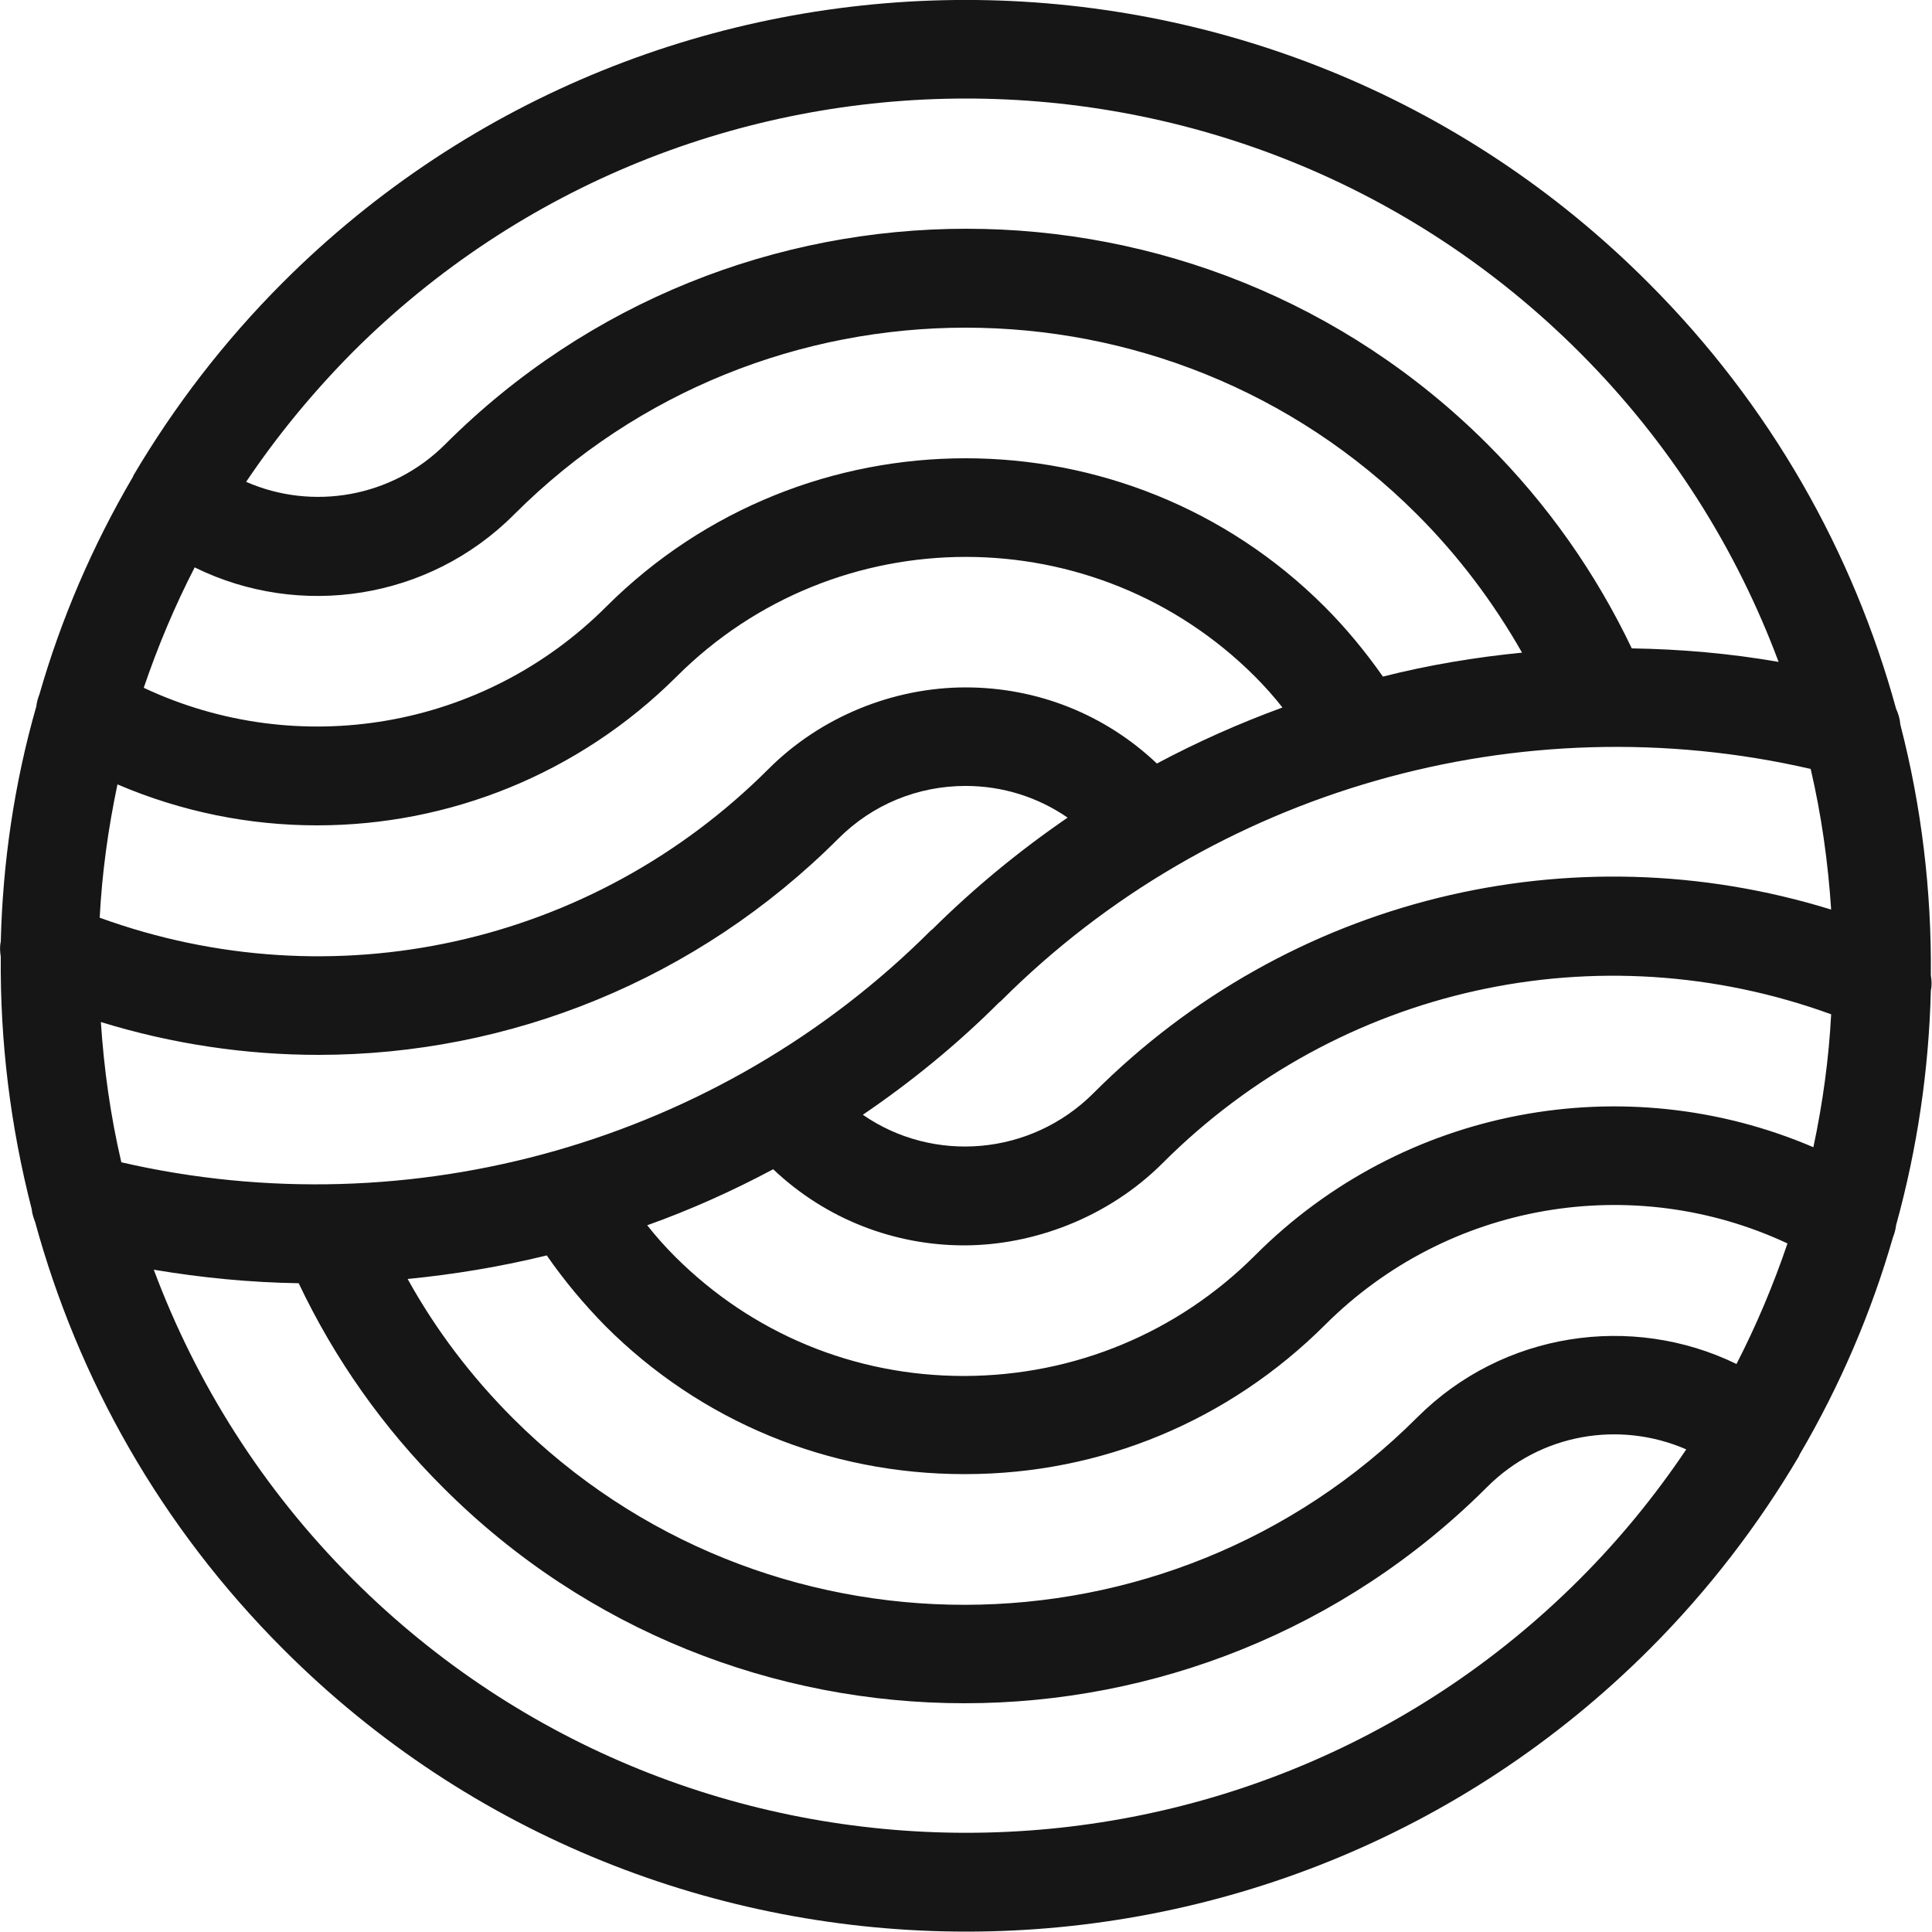 <?xml version="1.0" encoding="UTF-8"?>
<svg id="Capa_2" data-name="Capa 2" xmlns="http://www.w3.org/2000/svg" viewBox="0 0 50 49.99">
  <defs>
    <style>
      .cls-1 {
        fill: #161616;
      }
    </style>
  </defs>
  <g id="Capa_1-2" data-name="Capa 1">
    <path class="cls-1" d="M46.57,37.65c1.05-1.79,1.86-3.68,2.42-5.63.04-.1.07-.21.08-.31.55-1.99.85-4.03.9-6.08.03-.13.02-.26,0-.39.02-2.18-.24-4.37-.79-6.49-.01-.14-.05-.28-.11-.41-1.11-4.04-3.24-7.85-6.41-11.02C32.93-2.44,17.07-2.44,7.32,7.31c-1.53,1.53-2.82,3.22-3.87,5,0,0,0,.02-.01.03-1.05,1.79-1.86,3.68-2.42,5.63-.04.1-.07.21-.08.31C.37,20.27.07,22.32.02,24.37c-.03.13-.02.26,0,.39-.02,2.2.25,4.39.8,6.53.01.12.05.23.09.34,1.11,4.05,3.24,7.87,6.42,11.05,4.87,4.88,11.28,7.31,17.68,7.31s12.81-2.44,17.68-7.31c1.53-1.53,2.82-3.22,3.87-5,0,0,0-.02.01-.02ZM36.68,36.68c-6.46,6.46-16.95,6.47-23.4.03-1.08-1.08-2-2.29-2.73-3.61,1.21-.12,2.42-.32,3.6-.61.45.65.96,1.26,1.52,1.83,2.47,2.47,5.77,3.83,9.28,3.83h.03c3.52,0,6.82-1.38,9.31-3.86,3.18-3.18,7.97-3.98,11.97-2.11-.36,1.06-.8,2.11-1.32,3.12-2.71-1.32-6.05-.83-8.26,1.38ZM5.05,14.69c2.71,1.33,6.05.84,8.26-1.38,6.44-6.44,16.92-6.44,23.36,0,1.08,1.08,1.98,2.28,2.72,3.58-1.21.12-2.42.32-3.6.62-.45-.64-.95-1.25-1.51-1.81-5.12-5.12-13.46-5.12-18.59,0-3.18,3.18-7.97,3.98-11.97,2.1.36-1.06.8-2.11,1.32-3.12ZM20.01,30.26c1.38,1.31,3.16,1.97,4.94,1.97s3.72-.71,5.14-2.13c4.57-4.57,11.28-6.04,17.3-3.85-.06,1.16-.22,2.31-.46,3.44-4.88-2.09-10.62-1.04-14.45,2.8-2,2-4.67,3.11-7.51,3.12h-.03c-2.83,0-5.48-1.1-7.47-3.09-.26-.26-.5-.53-.72-.81,1.12-.4,2.21-.89,3.26-1.45ZM47.39,23.54c-6.72-2.08-14.04-.31-19.09,4.75-1.63,1.63-4.15,1.82-5.97.56,1.25-.85,2.44-1.82,3.53-2.91.02-.01.03-.02.05-.04,5.47-5.47,13.44-7.73,20.95-6,.28,1.2.45,2.42.53,3.64ZM8.21,21.36c3.4,0,6.76-1.32,9.3-3.85,4.13-4.13,10.84-4.13,14.97,0,.25.25.49.52.71.8-1.12.41-2.2.89-3.25,1.45-1.34-1.27-3.09-1.97-4.95-1.97s-3.74.75-5.1,2.11c-4.57,4.57-11.28,6.04-17.31,3.85.06-1.16.22-2.31.46-3.45,1.66.71,3.41,1.06,5.16,1.06ZM2.61,26.45c1.85.57,3.75.85,5.63.85,4.95,0,9.8-1.94,13.46-5.6.88-.88,2.05-1.36,3.29-1.36.96,0,1.87.29,2.64.82-1.24.85-2.41,1.81-3.5,2.89-.01.01-.03.02-.04.03-5.47,5.47-13.44,7.73-20.95,6-.28-1.2-.45-2.41-.53-3.64ZM9.12,9.12c4.38-4.38,10.13-6.57,15.88-6.57s11.5,2.19,15.88,6.57c2.35,2.35,4.06,5.09,5.15,8.01-1.26-.22-2.53-.33-3.8-.35-.93-1.95-2.18-3.73-3.73-5.28-7.44-7.44-19.54-7.44-26.98,0-1.38,1.38-3.44,1.72-5.15.97.8-1.19,1.72-2.31,2.76-3.36ZM40.88,40.87c-8.75,8.75-23,8.75-31.75,0-2.35-2.35-4.06-5.09-5.15-8.01,1.25.21,2.5.33,3.75.35.93,1.96,2.19,3.75,3.75,5.3,3.71,3.71,8.59,5.57,13.48,5.57s9.8-1.87,13.53-5.6c1.38-1.38,3.43-1.72,5.15-.97-.8,1.19-1.71,2.31-2.76,3.36Z"/>
  </g>
</svg>